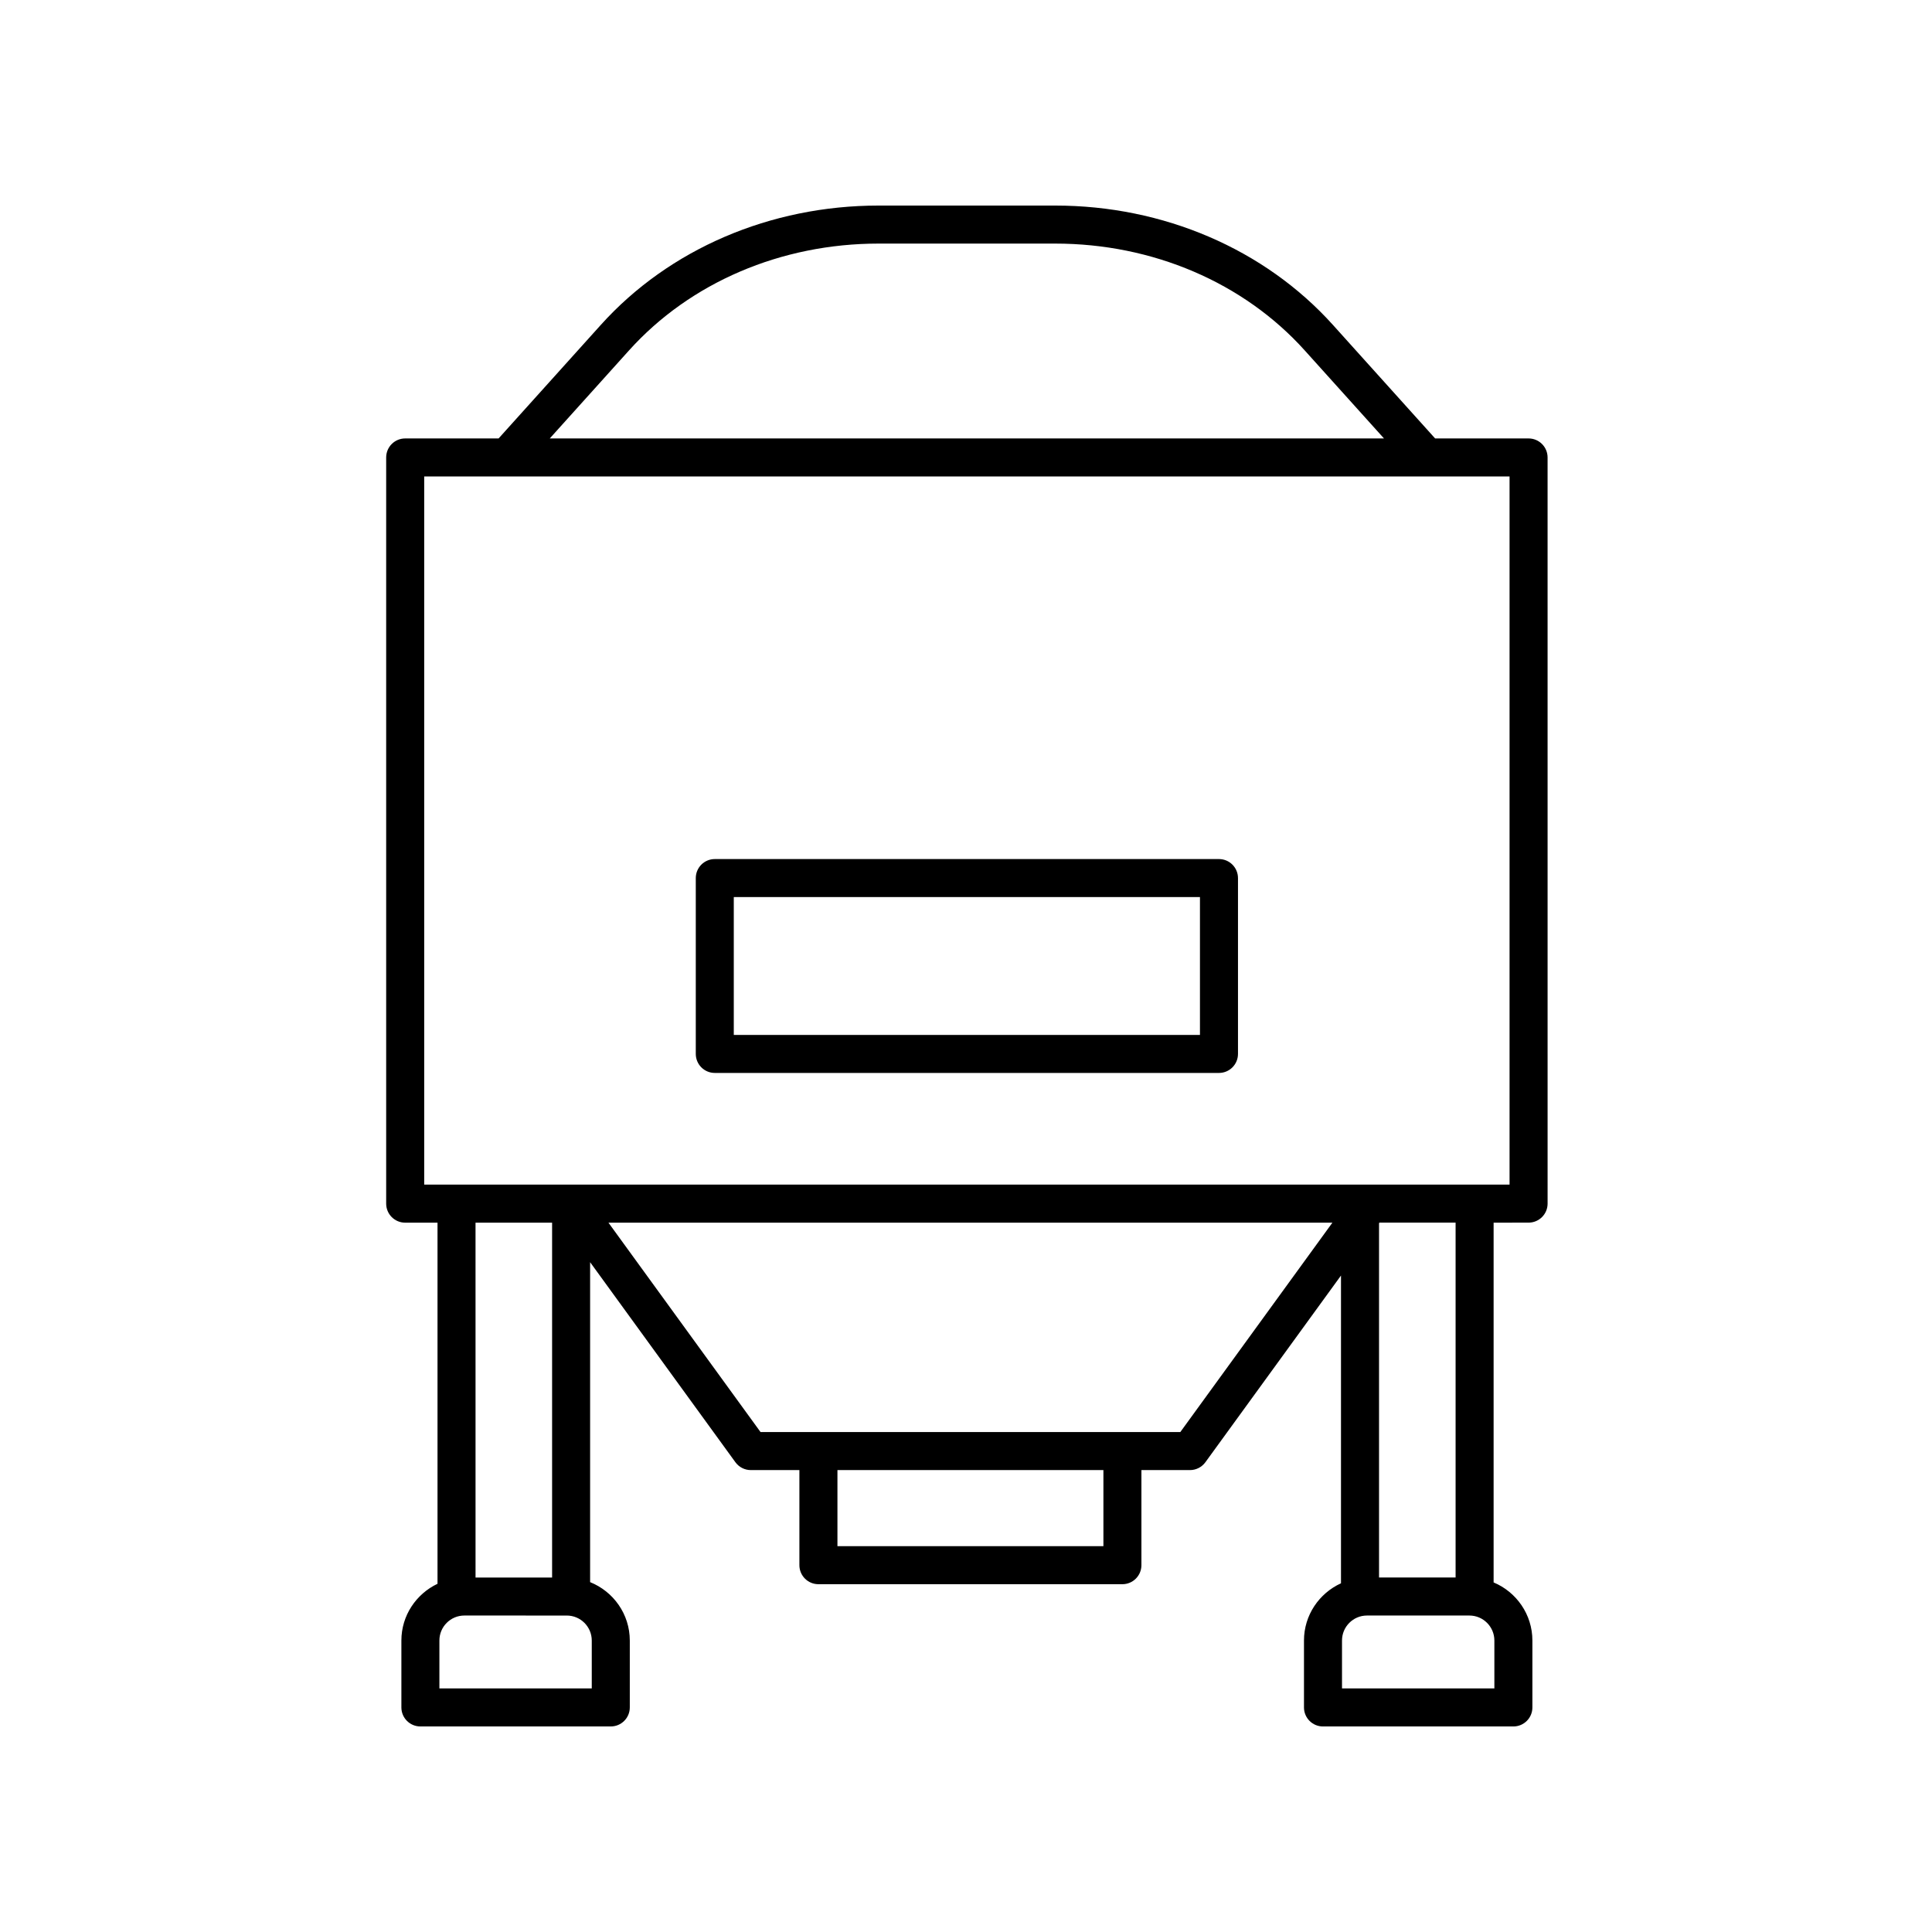 <?xml version="1.0" encoding="UTF-8"?>
<!-- Uploaded to: SVG Repo, www.svgrepo.com, Generator: SVG Repo Mixer Tools -->
<svg fill="#000000" width="800px" height="800px" version="1.1" viewBox="144 144 512 512" xmlns="http://www.w3.org/2000/svg">
 <g>
  <path d="m549.09 468.01c2.785 0 5.039-2.254 5.039-5.039l-0.004-197.74c0-2.781-2.254-5.039-5.039-5.039h-24.762l-27.086-30.086c-18.094-20.102-44.922-31.629-73.605-31.629h-46.805c-28.684 0-55.512 11.527-73.609 31.629l-27.086 30.086h-24.754c-2.785 0-5.039 2.254-5.039 5.039v197.75c0 2.781 2.254 5.039 5.039 5.039h8.566v95.699c-5.641 2.684-9.574 8.391-9.574 15.039v17.73c0 2.781 2.254 5.039 5.039 5.039h50.453c2.785 0 5.039-2.254 5.039-5.039v-17.73c0-7.016-4.367-13.012-10.516-15.477v-84.789l38.504 53.016c0.949 1.305 2.465 2.078 4.078 2.078h12.879v25.203c0 2.781 2.254 5.039 5.039 5.039h80.559c2.785 0 5.039-2.254 5.039-5.039v-25.203h12.875c1.613 0 3.129-0.773 4.078-2.078l35.938-49.48v81.559c-5.769 2.633-9.809 8.426-9.809 15.168v17.734c0 2.781 2.254 5.039 5.039 5.039h50.453c2.785 0 5.039-2.254 5.039-5.039v-17.73c0-6.93-4.25-12.883-10.277-15.402v-95.34zm-238.38-231.16c16.191-17.984 40.289-28.297 66.117-28.297h46.805c25.828 0 49.93 10.312 66.121 28.297l21.02 23.344h-221.08zm-54.293 33.418h287.63v187.67h-287.63zm33.895 197.75v94.043h-20.289l-0.004-94.043zm10.512 123.43h-40.379v-12.695c0-3.652 2.965-6.621 6.617-6.621l27.141 0.004c3.652 0 6.621 2.969 6.621 6.621zm135.59-37.699h-70.484v-20.164h70.484zm20.383-30.242h-111.25l-40.305-55.492h191.86zm83.227 67.941h-40.379v-12.695c0-3.652 2.965-6.621 6.617-6.621h27.141c3.652 0 6.621 2.969 6.621 6.621zm-10.277-29.391h-20.289v-93.906l0.098-0.137h20.191z"/>
  <path d="m467.04 371.66h-133.61c-2.785 0-5.039 2.254-5.039 5.039v46.602c0 2.781 2.254 5.039 5.039 5.039h133.61c2.785 0 5.039-2.254 5.039-5.039v-46.602c-0.004-2.785-2.254-5.039-5.039-5.039zm-5.039 46.602h-123.54v-36.527h123.54z"/>
 </g>
</svg>